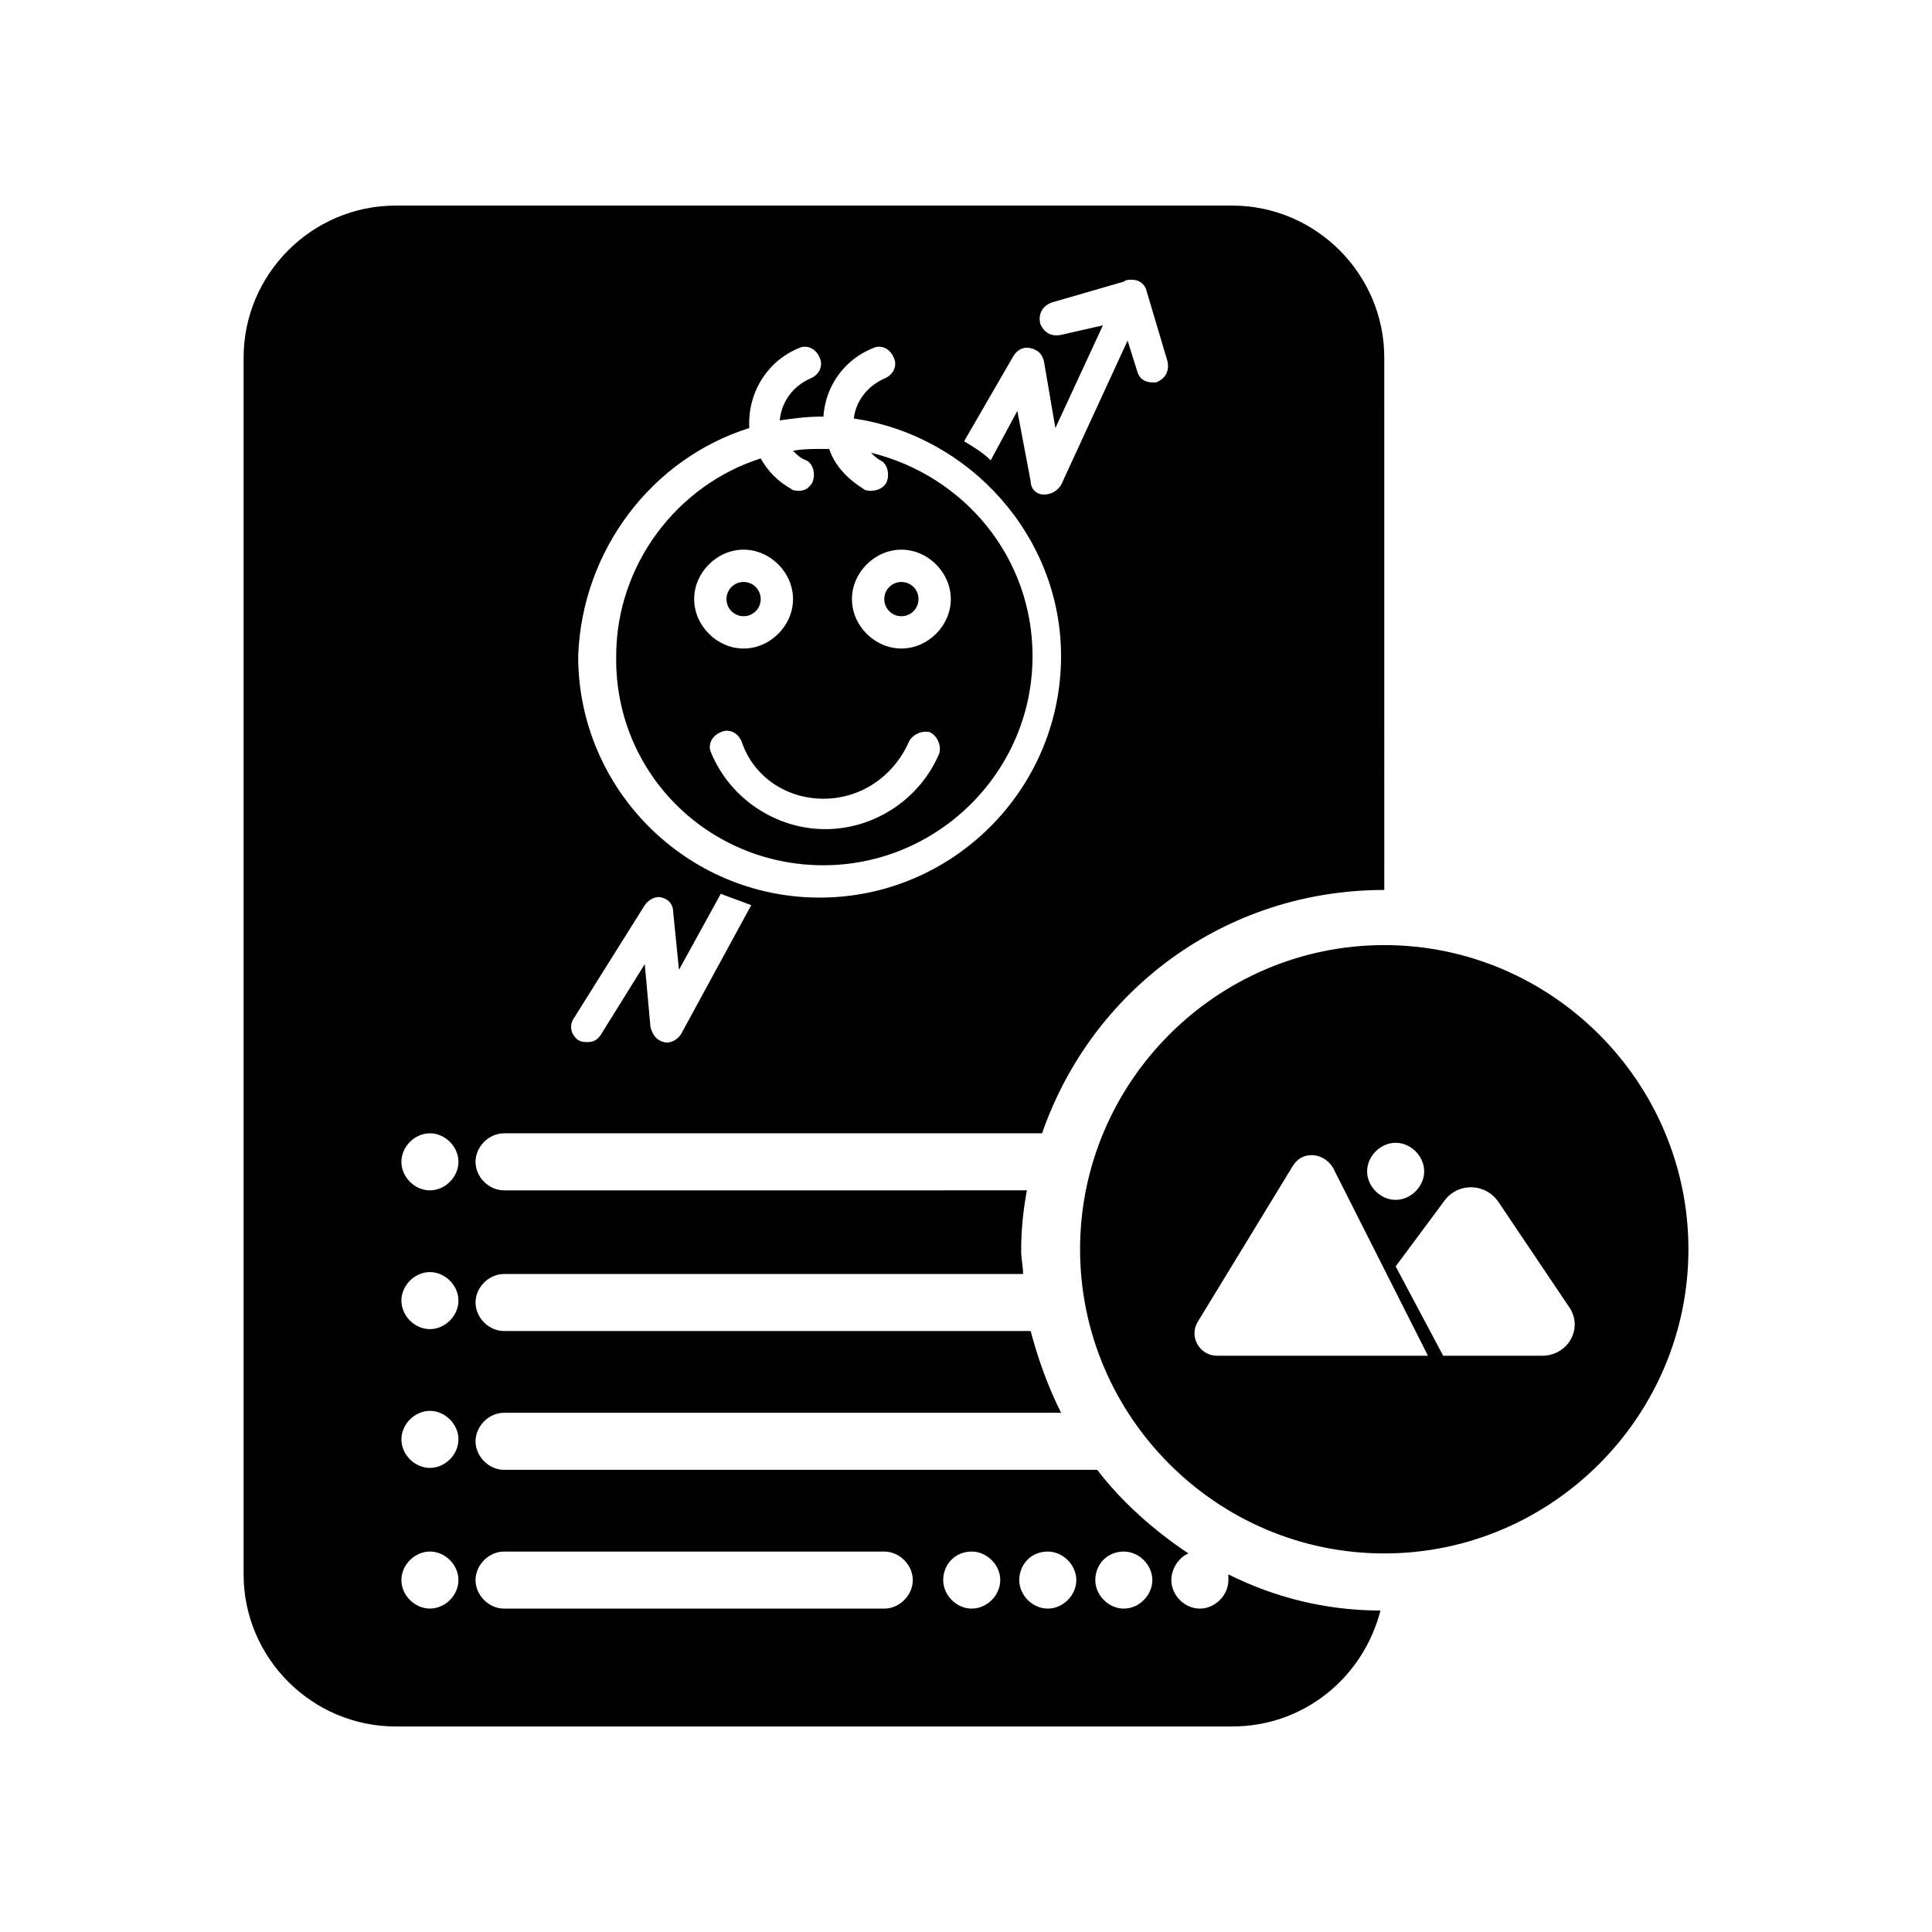 <?xml version="1.0" encoding="UTF-8"?>
<!-- Uploaded to: ICON Repo, www.svgrepo.com, Generator: ICON Repo Mixer Tools -->
<svg fill="#000000" width="800px" height="800px" version="1.1" viewBox="144 144 512 512" xmlns="http://www.w3.org/2000/svg">
 <path d="m510.84 394.46c-44.336 0-80.609 36.273-80.609 80.609 0 44.336 36.273 80.609 80.609 80.609 44.336 0 80.609-36.273 80.609-80.609 0-44.336-36.273-80.609-80.609-80.609zm3.023 52.395c4.031 0 7.559 3.527 7.559 7.559s-3.527 7.559-7.559 7.559-7.559-3.527-7.559-7.559 3.527-7.559 7.559-7.559zm-47.359 56.43c-4.535 0-7.559-5.039-5.039-9.07l25.191-41.312c2.519-4.031 8.062-3.527 10.578 0.504l25.191 49.879zm86.152 0h-26.199l-12.594-23.68 13.098-17.633c3.527-4.535 10.578-4.535 14.105 0.504l18.641 27.711c4.035 5.539 0.004 13.098-7.051 13.098zm-216.13-200.52c0-2.519 2.016-4.535 4.535-4.535 2.519 0 4.535 2.016 4.535 4.535s-2.016 4.535-4.535 4.535c-2.519 0-4.535-2.016-4.535-4.535zm25.691 70.535c30.23 0 55.418-24.688 55.418-55.418 0-26.199-18.137-47.863-42.824-53.906 0.504 0.504 1.512 1.512 2.519 2.016 2.016 1.008 2.519 4.031 1.512 6.047-1.004 1.508-2.516 2.012-4.027 2.012-0.504 0-1.512 0-2.016-0.504-4.031-2.519-7.559-6.047-9.07-10.578h-1.512c-2.519 0-5.543 0-8.062 0.504 1.008 1.008 2.016 2.016 3.527 2.519 2.016 1.008 2.519 4.031 1.512 6.047-1.008 1.512-2.016 2.016-3.527 2.016-0.504 0-1.512 0-2.016-0.504-3.527-2.016-6.047-4.535-8.062-8.062-22.168 7.055-38.289 28.215-38.289 52.395-0.5 30.73 24.188 55.418 54.918 55.418zm20.656-83.633c7.055 0 13.098 6.047 13.098 13.098 0 7.055-6.047 13.098-13.098 13.098-7.051 0.004-13.098-6.043-13.098-13.098 0-7.051 6.047-13.098 13.098-13.098zm-20.656 66c10.078 0 18.641-6.047 22.672-15.113 1.008-2.016 3.527-3.023 5.543-2.519 2.016 1.008 3.023 3.527 2.519 5.543-5.039 12.09-17.129 20.152-30.23 20.152-13.098 0-25.191-8.062-30.23-20.152-1.008-2.016 0-4.535 2.519-5.543 2.016-1.008 4.535 0 5.543 2.519 3.023 9.066 11.59 15.113 21.664 15.113zm-21.156-66c7.055 0 13.098 6.047 13.098 13.098 0 7.055-6.047 13.098-13.098 13.098-7.055 0-13.098-6.047-13.098-13.098-0.004-7.051 6.043-13.098 13.098-13.098zm37.281 13.098c0-2.519 2.016-4.535 4.535-4.535 2.519 0 4.535 2.016 4.535 4.535s-2.016 4.535-4.535 4.535c-2.519 0-4.535-2.016-4.535-4.535zm-100.76 141.57h142.58c13.098-37.785 48.367-64.488 90.688-64.488l-0.004-141.06c0-22.168-18.137-40.305-40.305-40.305h-221.68c-22.168 0-40.305 18.137-40.305 40.305v322.44c0 22.168 18.137 40.305 40.305 40.305h221.68c19.145 0 34.762-13.098 39.297-30.73-14.609 0-28.215-3.527-40.305-9.574v1.512c0 4.031-3.527 7.559-7.559 7.559s-7.559-3.527-7.559-7.559c0-3.023 2.016-6.047 4.535-7.055-9.07-6.047-17.633-13.602-24.184-22.168h-157.18c-4.031 0-7.559-3.527-7.559-7.559s3.527-7.559 7.559-7.559l147.61 0.004c-3.527-7.055-6.047-14.105-8.062-21.664h-139.55c-4.031 0-7.559-3.527-7.559-7.559s3.527-7.559 7.559-7.559h137.54c0-2.016-0.504-4.031-0.504-6.047 0-5.543 0.504-10.578 1.512-16.121l-138.55 0.004c-4.031 0-7.559-3.527-7.559-7.559s3.527-7.559 7.559-7.559zm135.02-206.05c1.008-1.512 2.519-2.519 4.535-2.016 2.016 0.504 3.023 1.512 3.527 3.527l3.023 17.633 12.594-27.207-11.086 2.519c-2.519 0.504-4.535-0.504-5.543-3.023-0.504-2.519 0.504-4.535 3.023-5.543l19.145-5.543c0.504-0.504 1.512-0.504 2.016-0.504 2.016 0 3.527 1.008 4.031 3.023l5.543 18.641c0.504 2.519-0.504 4.535-3.023 5.543h-1.008c-2.016 0-3.527-1.008-4.031-3.023l-2.519-8.062-17.633 38.289c-1.008 1.512-2.519 2.519-4.535 2.519s-3.527-1.512-3.527-3.527l-3.527-18.641-7.055 13.098c-2.016-2.016-4.535-3.527-7.055-5.039zm-70.031 19.145c-0.504-9.07 4.535-17.633 13.098-21.16 2.016-1.008 4.535 0 5.543 2.519 1.008 2.016 0 4.535-2.519 5.543-4.535 2.016-7.559 6.047-8.062 11.082 3.527-0.504 7.055-1.008 11.082-1.008h0.504c0.504-8.062 5.543-15.113 13.098-18.137 2.016-1.008 4.535 0 5.543 2.519 1.008 2.016 0 4.535-2.519 5.543-4.535 2.016-7.559 6.047-8.062 10.578 30.73 4.535 54.914 31.234 54.914 62.977 0 35.266-28.719 63.984-63.984 63.984-35.266 0-63.984-28.719-63.984-63.984 1.02-28.215 19.66-52.398 45.352-60.457zm-46.348 156.18 18.641-29.727c1.008-1.512 3.023-2.519 4.535-2.016 2.016 0.504 3.023 2.016 3.023 4.031l1.512 15.113 11.082-20.152c2.519 1.008 5.543 2.016 8.062 3.023l-18.641 34.258c-1.008 1.512-3.023 2.519-4.535 2.016-2.016-0.504-3.023-2.016-3.527-4.031l-1.512-16.625-11.586 18.641c-1.008 1.512-2.016 2.016-3.527 2.016-1.008 0-1.512 0-2.519-0.504-2.016-1.508-2.519-4.027-1.008-6.043zm-38.289 156.68c-4.031 0-7.559-3.527-7.559-7.559s3.527-7.559 7.559-7.559 7.559 3.527 7.559 7.559c-0.004 4.031-3.531 7.559-7.559 7.559zm0-37.281c-4.031 0-7.559-3.527-7.559-7.559s3.527-7.559 7.559-7.559 7.559 3.527 7.559 7.559c-0.004 4.031-3.531 7.559-7.559 7.559zm0-36.777c-4.031 0-7.559-3.527-7.559-7.559s3.527-7.559 7.559-7.559 7.559 3.527 7.559 7.559c-0.004 4.031-3.531 7.559-7.559 7.559zm0-36.777c-4.031 0-7.559-3.527-7.559-7.559s3.527-7.559 7.559-7.559 7.559 3.527 7.559 7.559c-0.004 4.031-3.531 7.559-7.559 7.559zm183.89 95.723c4.031 0 7.559 3.527 7.559 7.559s-3.527 7.559-7.559 7.559-7.559-3.527-7.559-7.559 3.023-7.559 7.559-7.559zm-20.152 0c4.031 0 7.559 3.527 7.559 7.559s-3.527 7.559-7.559 7.559-7.559-3.527-7.559-7.559 3.023-7.559 7.559-7.559zm-20.152 0c4.031 0 7.559 3.527 7.559 7.559s-3.527 7.559-7.559 7.559-7.559-3.527-7.559-7.559 3.023-7.559 7.559-7.559zm-123.94 0h100.76c4.031 0 7.559 3.527 7.559 7.559s-3.527 7.559-7.559 7.559h-100.76c-4.031 0-7.559-3.527-7.559-7.559s3.527-7.559 7.559-7.559z"/>
</svg>